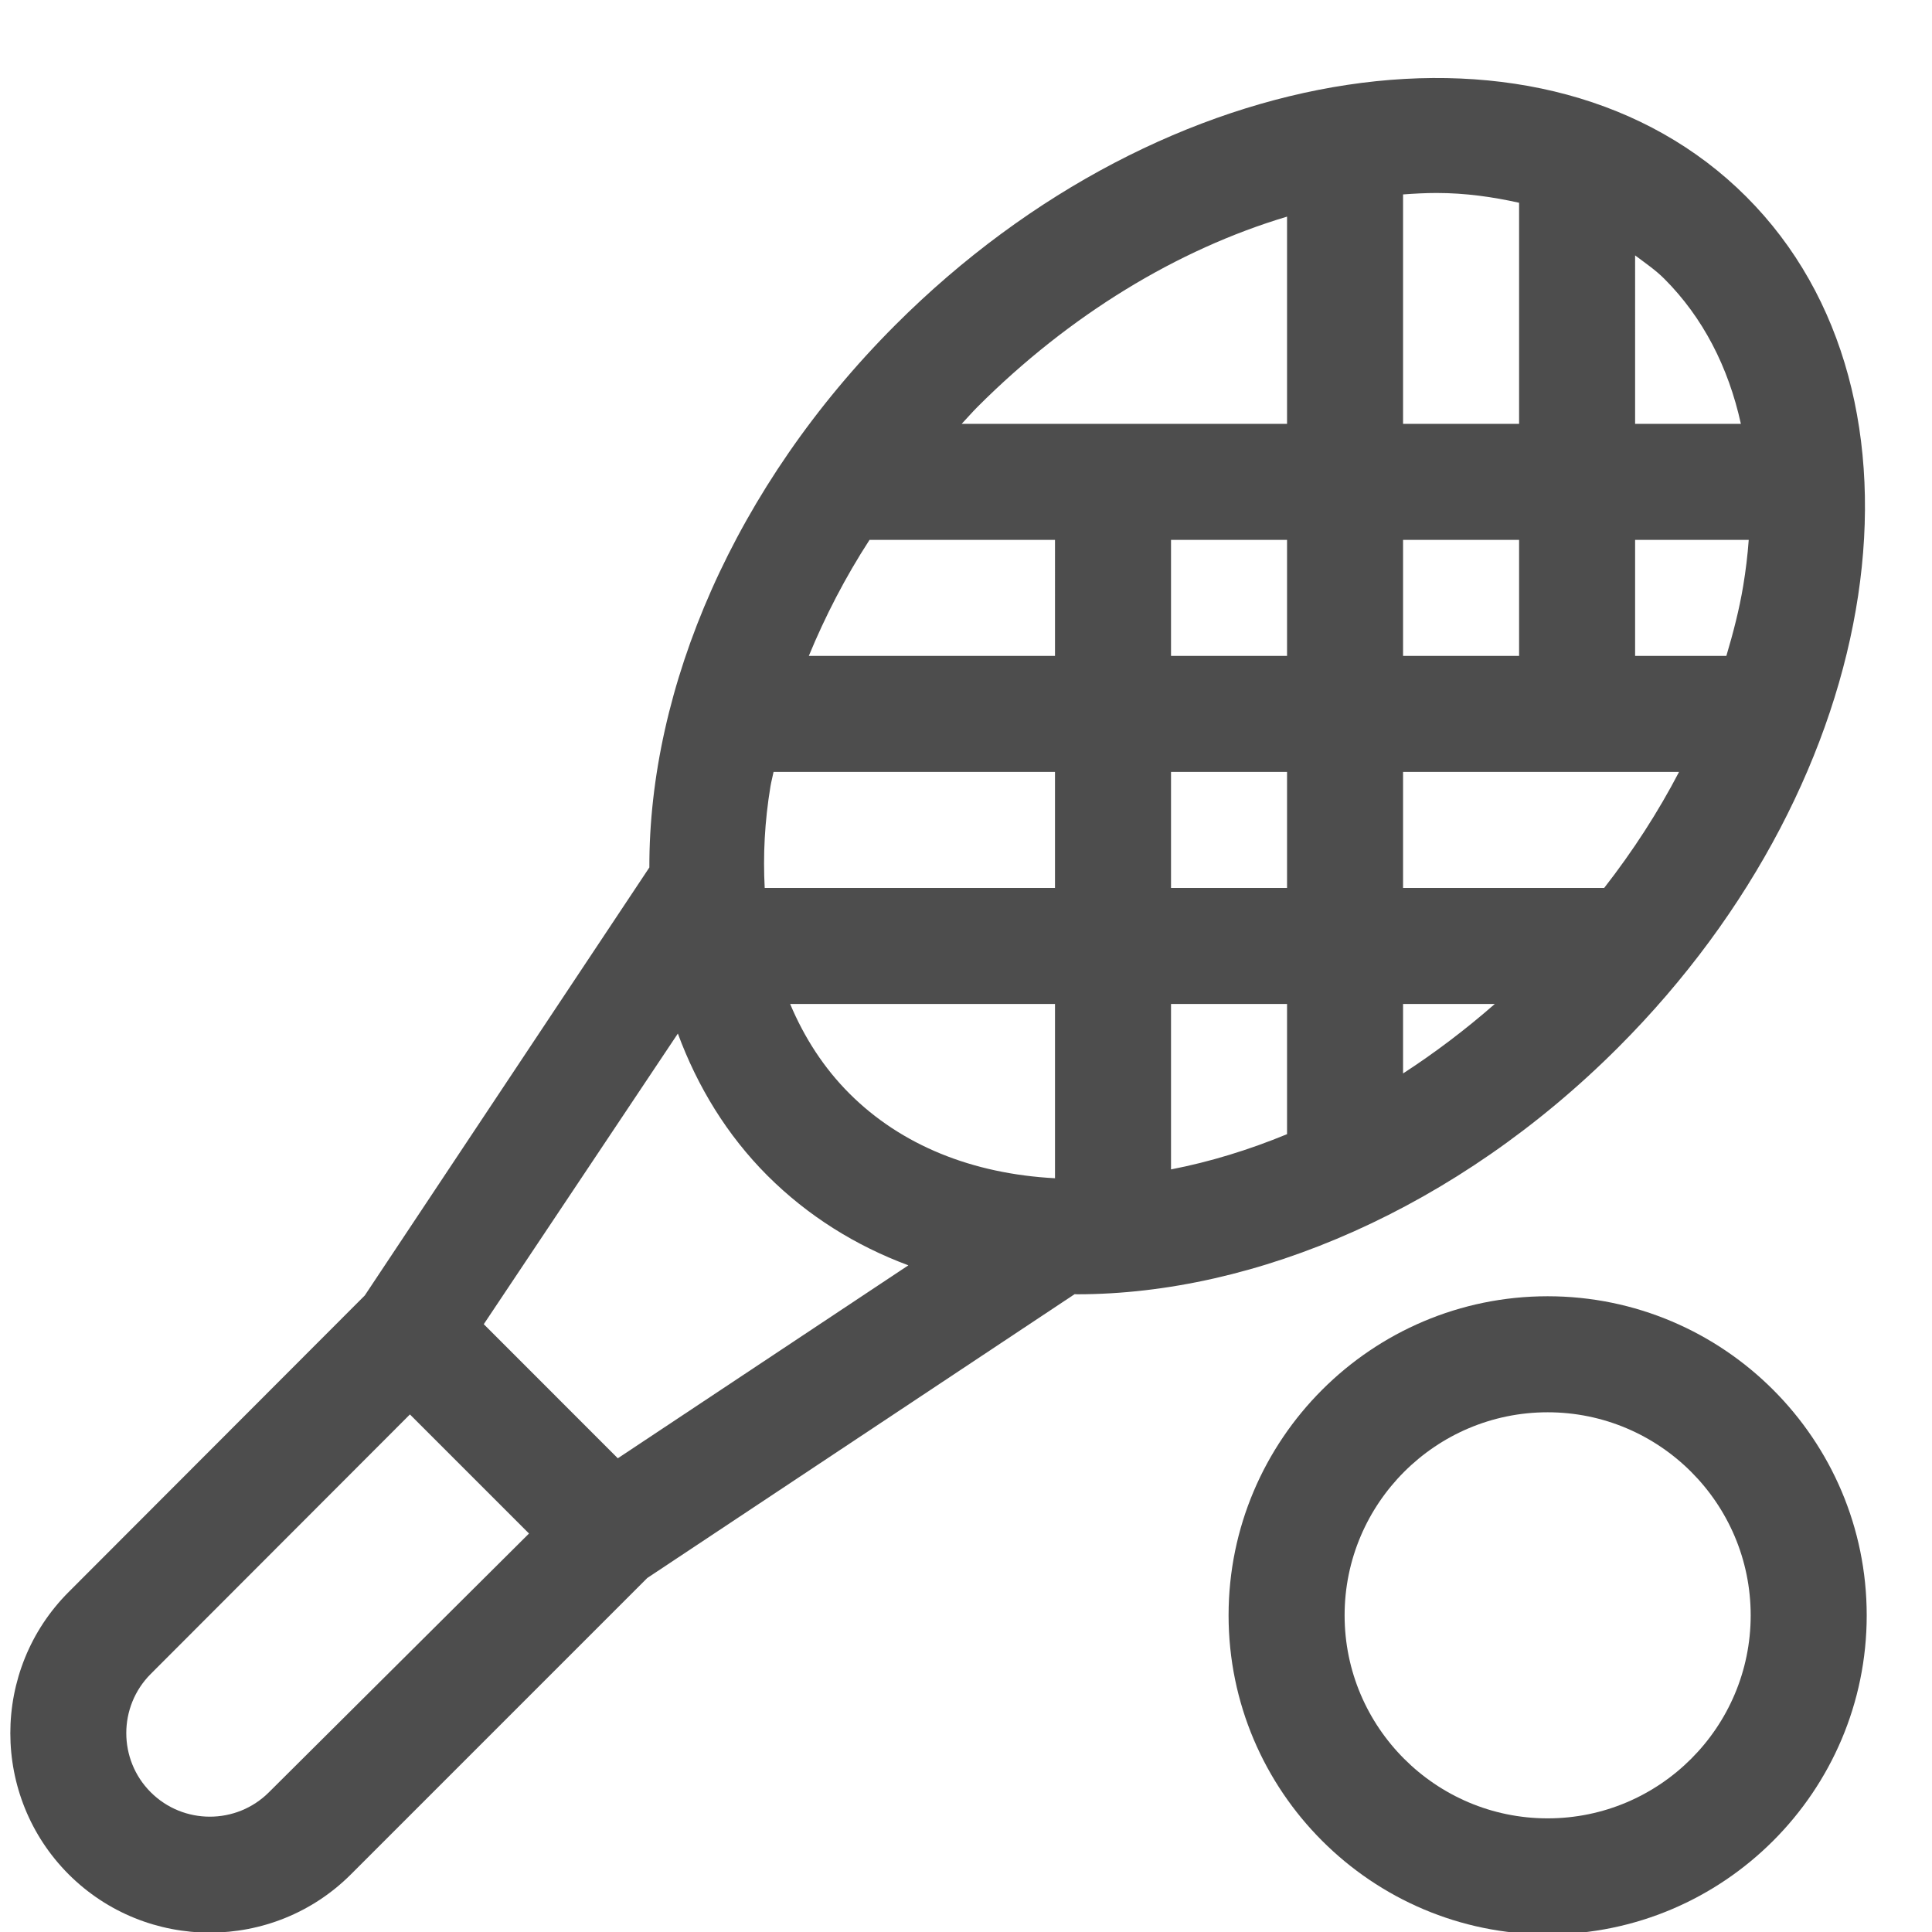 <?xml version="1.0" encoding="UTF-8"?> <!-- Generator: Adobe Illustrator 15.1.0, SVG Export Plug-In --> <svg xmlns="http://www.w3.org/2000/svg" xmlns:xlink="http://www.w3.org/1999/xlink" xmlns:a="http://ns.adobe.com/AdobeSVGViewerExtensions/3.0/" x="0px" y="0px" width="256px" height="256px" viewBox="-1.368 -10.336 256 256" xml:space="preserve"> <defs> </defs> <path fill="#4D4D4D" d="M230.021,15.727c-26.396-26.397-76.966-18.782-112.728,16.977 c-21.45,21.45-32.684,48.204-32.617,71.903l-37.709,56.714l-39.234,39.288 c-10.31,10.315-10.31,27.093,0,37.416c5.157,5.149,11.932,7.722,18.703,7.722 c6.775,0,13.549-2.572,18.704-7.73l39.259-39.261l56.627-37.608 c0.108,0,0.209,0.015,0.315,0.015c23.639,0,50.321-11.32,71.704-32.706 C248.807,92.693,256.423,42.124,230.021,15.727z M215.293,23.504 c1.318,0.995,2.688,1.922,3.859,3.092c5.12,5.12,8.498,11.688,10.157,19.232 h-14.016V23.504z M215.293,61.203h15.055c-0.146,2-0.391,4.039-0.735,6.11 c-0.515,3.094-1.311,6.179-2.23,9.264h-12.09V61.203z M184.545,15.426 c1.495-0.108,2.977-0.191,4.422-0.191c3.866,0,7.477,0.525,10.953,1.295v29.299 h-15.375V15.426z M184.545,61.203h15.375v15.374h-15.375V61.203z M34.269,227.146 c-4.316,4.316-11.347,4.316-15.664,0c-4.319-4.316-4.319-11.352,0-15.674 l34.344-34.388l15.779,15.779L34.269,227.146z M80.495,182.894L62.734,165.126 l25.718-38.51c2.604,7.041,6.498,13.444,11.864,18.819 c5.345,5.337,11.681,9.286,18.681,11.891L80.495,182.894z M138.425,145.788 c-10.96-0.585-20.38-4.369-27.238-11.223c-3.37-3.37-5.972-7.386-7.856-11.868 h35.094V145.788z M138.425,107.324H99.96c-0.229-4.286-0.015-8.776,0.765-13.475 c0.105-0.638,0.286-1.269,0.406-1.899h37.293V107.324z M138.425,76.576h-32.621 c2.159-5.232,4.816-10.393,8.044-15.374h24.577V76.576z M169.172,139.947 c-5.079,2.095-10.225,3.671-15.374,4.669v-21.919h15.374V139.947z M169.172,107.324 h-15.374V91.95h15.374V107.324z M169.172,76.576h-15.374V61.203h15.374V76.576z M169.172,45.829h-43.115c0.709-0.747,1.375-1.523,2.105-2.256 c12.168-12.168,26.458-20.857,41.01-25.204V45.829z M184.545,131.901v-9.204h12.154 C192.804,126.105,188.735,129.183,184.545,131.901z M184.545,107.324V91.95h36.569 c-2.758,5.292-6.08,10.442-9.923,15.374H184.545z"></path> <path fill="#4D4D4D" d="M203.703,161.425c-23.312,0-42.278,18.962-42.278,42.278 c0,23.309,18.965,42.277,42.278,42.277c23.312,0,42.278-18.969,42.278-42.277 C245.981,180.387,227.015,161.425,203.703,161.425z M203.703,230.606 c-14.833,0-26.904-12.071-26.904-26.903c0-14.833,12.071-26.904,26.904-26.904 c14.833,0,26.904,12.071,26.904,26.904 C230.607,218.535,218.537,230.606,203.703,230.606z"></path> </svg> 